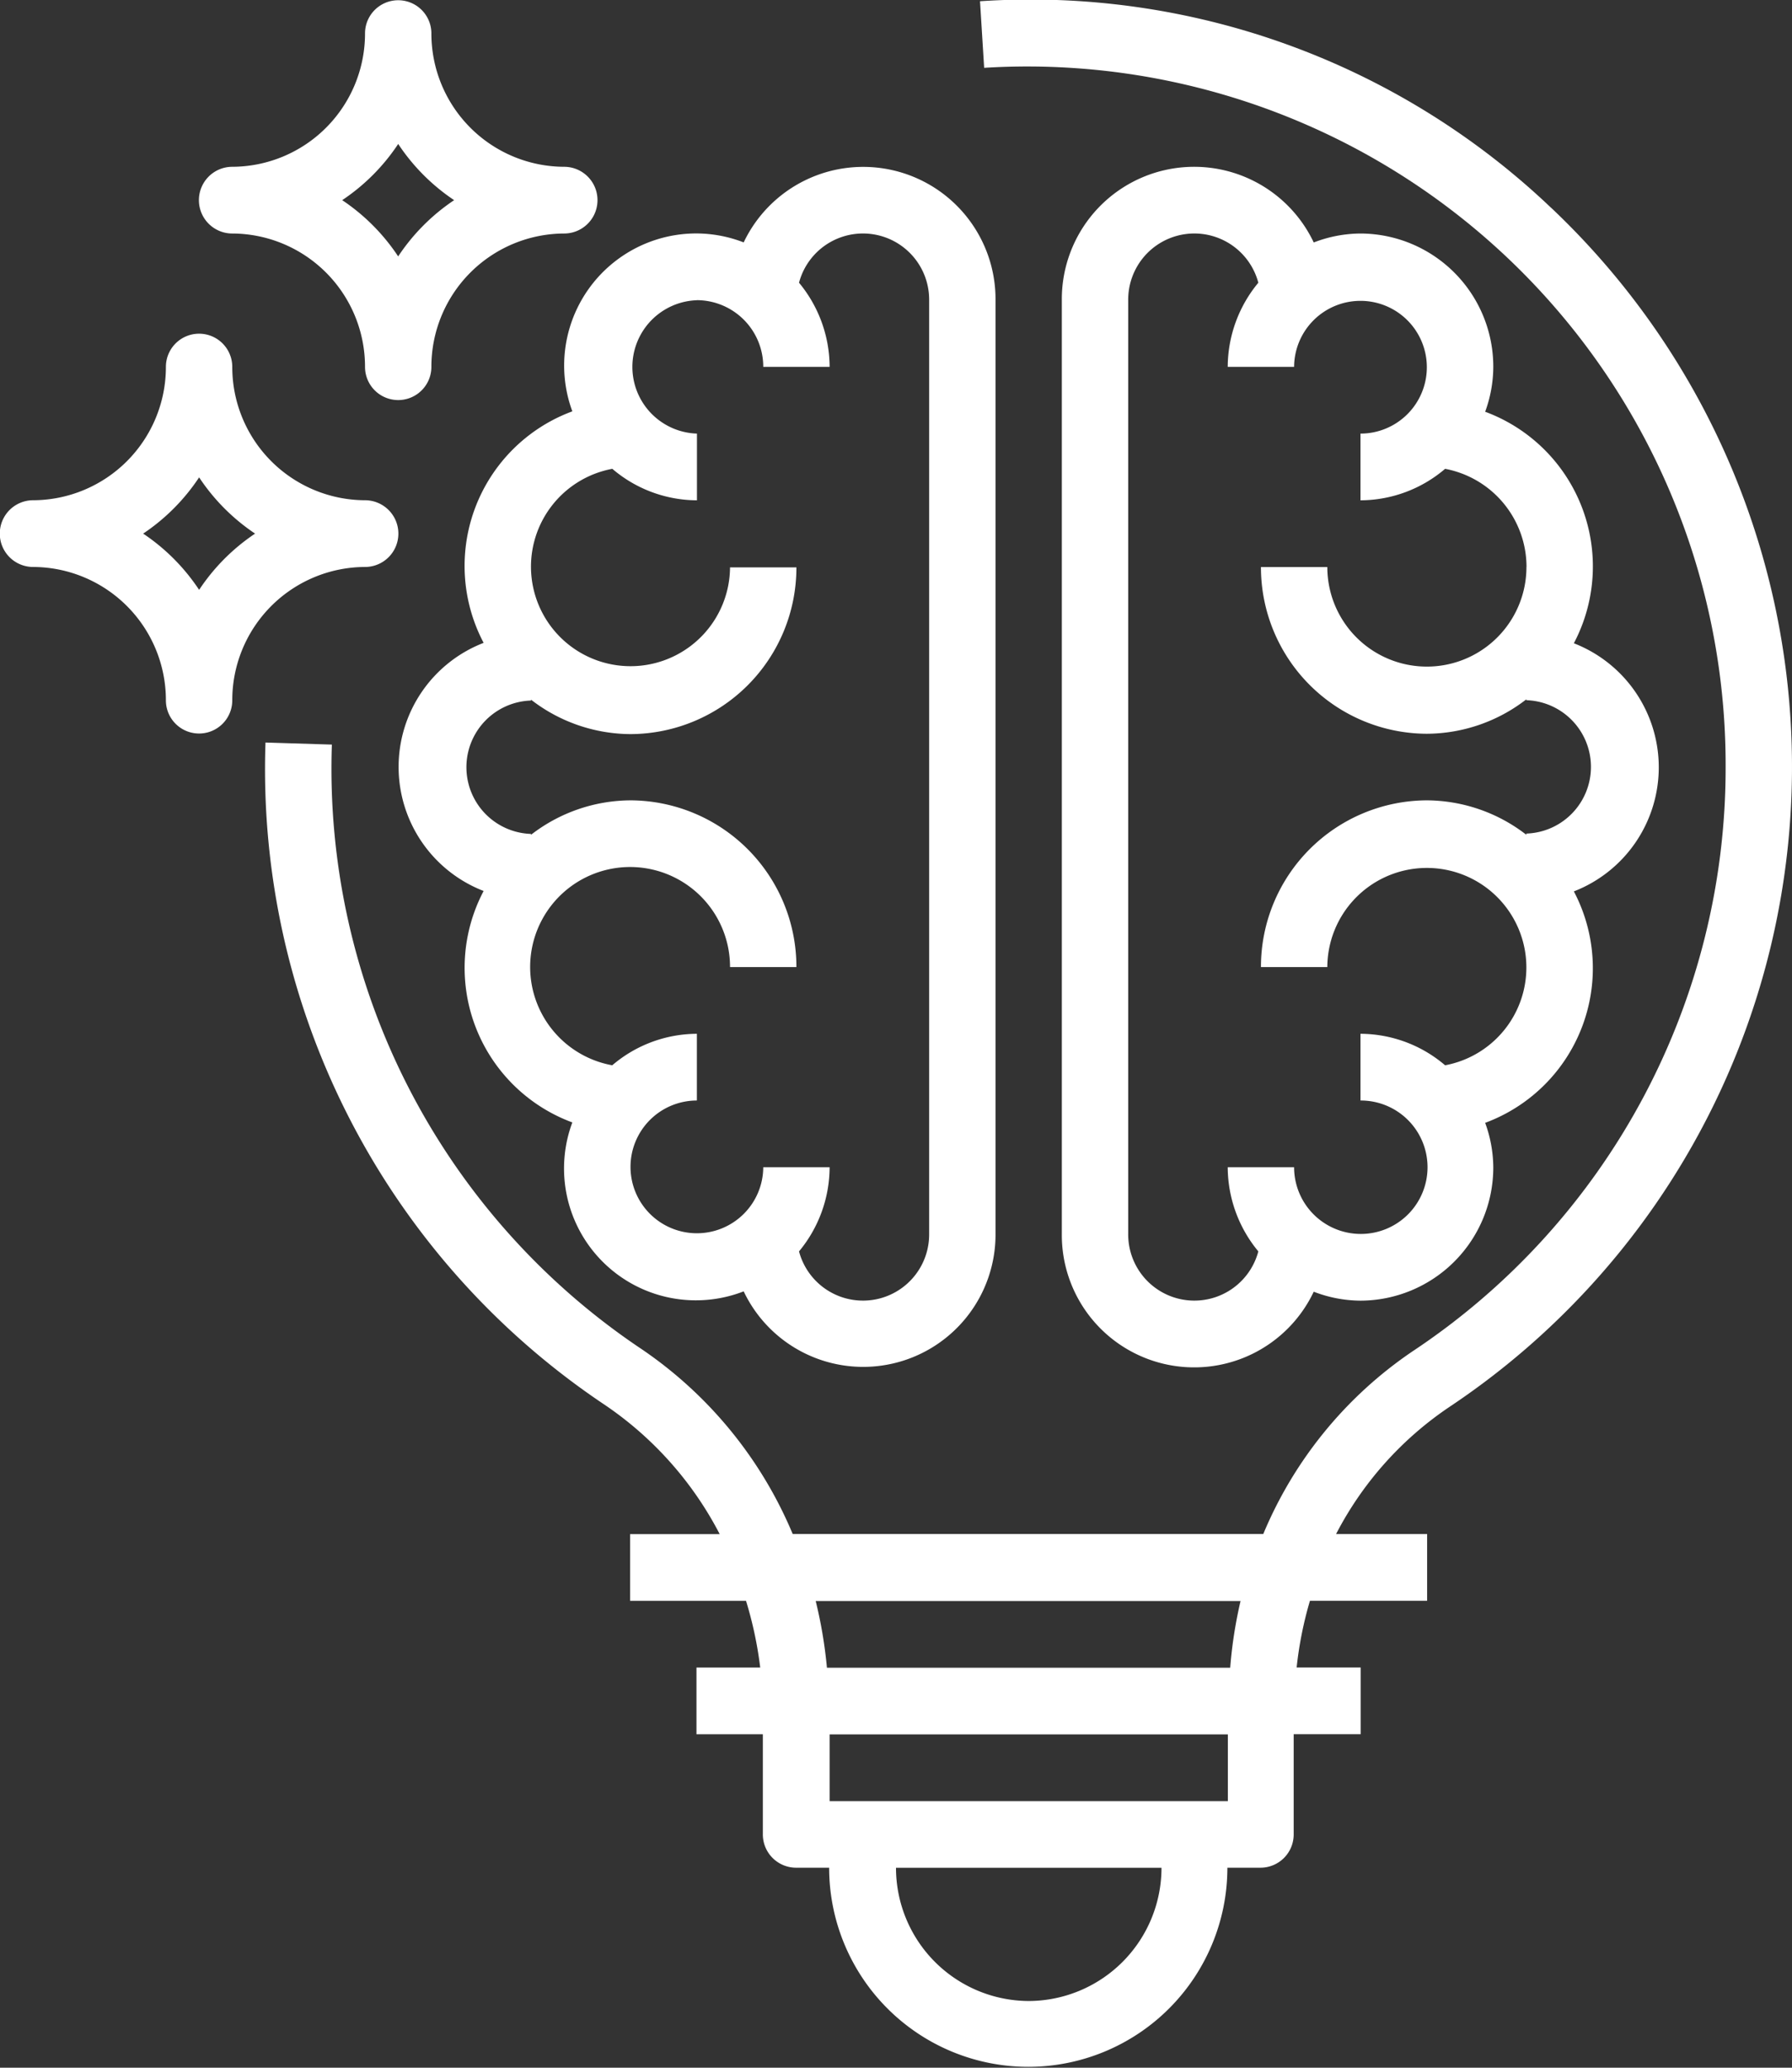 <svg xmlns="http://www.w3.org/2000/svg" width="26" height="30" viewBox="0 0 26 30"><rect x="0" y="0" width="26" height="30" fill="#333333" stroke="none"/><defs><style>.a{fill:#fff;}</style></defs><g transform="translate(-0.004 -0.001)"><path class="a" d="M98.53,43.556a2.391,2.391,0,0,0-1.287,3.359,1.93,1.93,0,0,0,0,3.6,2.391,2.391,0,0,0,1.287,3.358,1.913,1.913,0,0,0,2.486,2.451,1.92,1.92,0,0,0,3.654-.838V41.943a1.92,1.92,0,0,0-3.654-.838,1.908,1.908,0,0,0-.679-.13,1.917,1.917,0,0,0-1.807,2.581Zm1.807-1.613a.966.966,0,0,1,.963.968h.963a1.922,1.922,0,0,0-.444-1.221.96.96,0,0,1,1.888.253V55.491a.96.96,0,0,1-1.888.253,1.922,1.922,0,0,0,.444-1.221H101.3a.963.963,0,1,1-.963-.968v-.968a1.9,1.9,0,0,0-1.228.457,1.45,1.45,0,1,1,1.709-1.425h.963A2.416,2.416,0,0,0,99.374,49.2a2.374,2.374,0,0,0-1.444.5v-.013a.968.968,0,0,1,0-1.935v-.013a2.374,2.374,0,0,0,1.444.5,2.416,2.416,0,0,0,2.407-2.419h-.963A1.444,1.444,0,1,1,99.11,44.39a1.9,1.9,0,0,0,1.228.457v-.968a.968.968,0,0,1,0-1.935Zm0,0" transform="translate(-90.222 -37.587)"/><path class="a" d="M260.337,40.976a1.907,1.907,0,0,0-.679.13,1.92,1.92,0,0,0-3.655.838V55.491a1.92,1.92,0,0,0,3.655.838,1.907,1.907,0,0,0,.679.13,1.933,1.933,0,0,0,1.926-1.935,1.91,1.91,0,0,0-.118-.645,2.392,2.392,0,0,0,1.287-3.358,1.931,1.931,0,0,0,0-3.6,2.392,2.392,0,0,0-1.287-3.359,1.909,1.909,0,0,0,.118-.645A1.933,1.933,0,0,0,260.337,40.976Zm2.407,4.839a1.444,1.444,0,1,1-2.889,0h-.963a2.416,2.416,0,0,0,2.407,2.419,2.374,2.374,0,0,0,1.444-.5v.013a.968.968,0,0,1,0,1.935V49.7a2.374,2.374,0,0,0-1.444-.5,2.416,2.416,0,0,0-2.407,2.419h.963a1.444,1.444,0,1,1,1.709,1.425,1.9,1.9,0,0,0-1.228-.457v.968a.968.968,0,1,1-.963.968h-.963a1.922,1.922,0,0,0,.444,1.221.96.96,0,0,1-1.888-.253V41.943a.96.96,0,0,1,1.888-.253,1.922,1.922,0,0,0-.444,1.221h.963a.963.963,0,1,1,.963.968v.968a1.9,1.9,0,0,0,1.228-.457A1.45,1.45,0,0,1,262.745,45.814Zm0,0" transform="translate(-240.593 -37.587)"/><path class="a" d="M82.666,3.019a10.95,10.95,0,0,0-8.289-3l.06.966A10.133,10.133,0,0,1,85.195,11.13,10.155,10.155,0,0,1,80.663,19.6a5.975,5.975,0,0,0-2.176,2.657H71.659a6.074,6.074,0,0,0-2.186-2.678,10.131,10.131,0,0,1-4.5-8.775l-.963-.03a11.093,11.093,0,0,0,4.923,9.61A5.09,5.09,0,0,1,70.6,22.259h-1.3v.968h1.682a5.608,5.608,0,0,1,.206.968h-.925v.968h.963v1.452a.483.483,0,0,0,.481.484h.481a2.889,2.889,0,1,0,5.778,0h.481a.482.482,0,0,0,.481-.484V25.162H79.9v-.968h-.929a5.417,5.417,0,0,1,.193-.968h1.7v-.968H79.543a4.981,4.981,0,0,1,1.653-1.85,11.161,11.161,0,0,0,1.47-17.39ZM75.084,29.033A1.933,1.933,0,0,1,73.158,27.1H77.01A1.933,1.933,0,0,1,75.084,29.033Zm2.889-2.9H72.195v-.968h5.778Zm.034-1.935H72.156a6.619,6.619,0,0,0-.163-.968h6.164A6.457,6.457,0,0,0,78.007,24.195Zm0,0" transform="translate(-60.154 0)"/><path class="a" d="M48.485,3.395A1.933,1.933,0,0,1,50.411,5.33a.481.481,0,1,0,.963,0A1.933,1.933,0,0,1,53.3,3.395a.484.484,0,0,0,0-.968A1.933,1.933,0,0,1,51.374.492a.481.481,0,1,0-.963,0,1.933,1.933,0,0,1-1.926,1.935.484.484,0,0,0,0,.968Zm2.407-1.3a2.921,2.921,0,0,0,.812.816,2.924,2.924,0,0,0-.812.816,2.921,2.921,0,0,0-.812-.816A2.918,2.918,0,0,0,50.893,2.095Zm0,0" transform="translate(-45.111 -0.006)"/><path class="a" d="M5.3,83.395a.484.484,0,0,0,0-.968,1.933,1.933,0,0,1-1.926-1.935.481.481,0,1,0-.963,0A1.933,1.933,0,0,1,.485,82.427a.484.484,0,0,0,0,.968A1.933,1.933,0,0,1,2.411,85.33a.481.481,0,1,0,.963,0A1.933,1.933,0,0,1,5.3,83.395Zm-2.407.332a2.921,2.921,0,0,0-.812-.816,2.924,2.924,0,0,0,.812-.816,2.927,2.927,0,0,0,.812.816A2.924,2.924,0,0,0,2.893,83.727Zm0,0" transform="translate(0 -75.168)"/></g></svg>